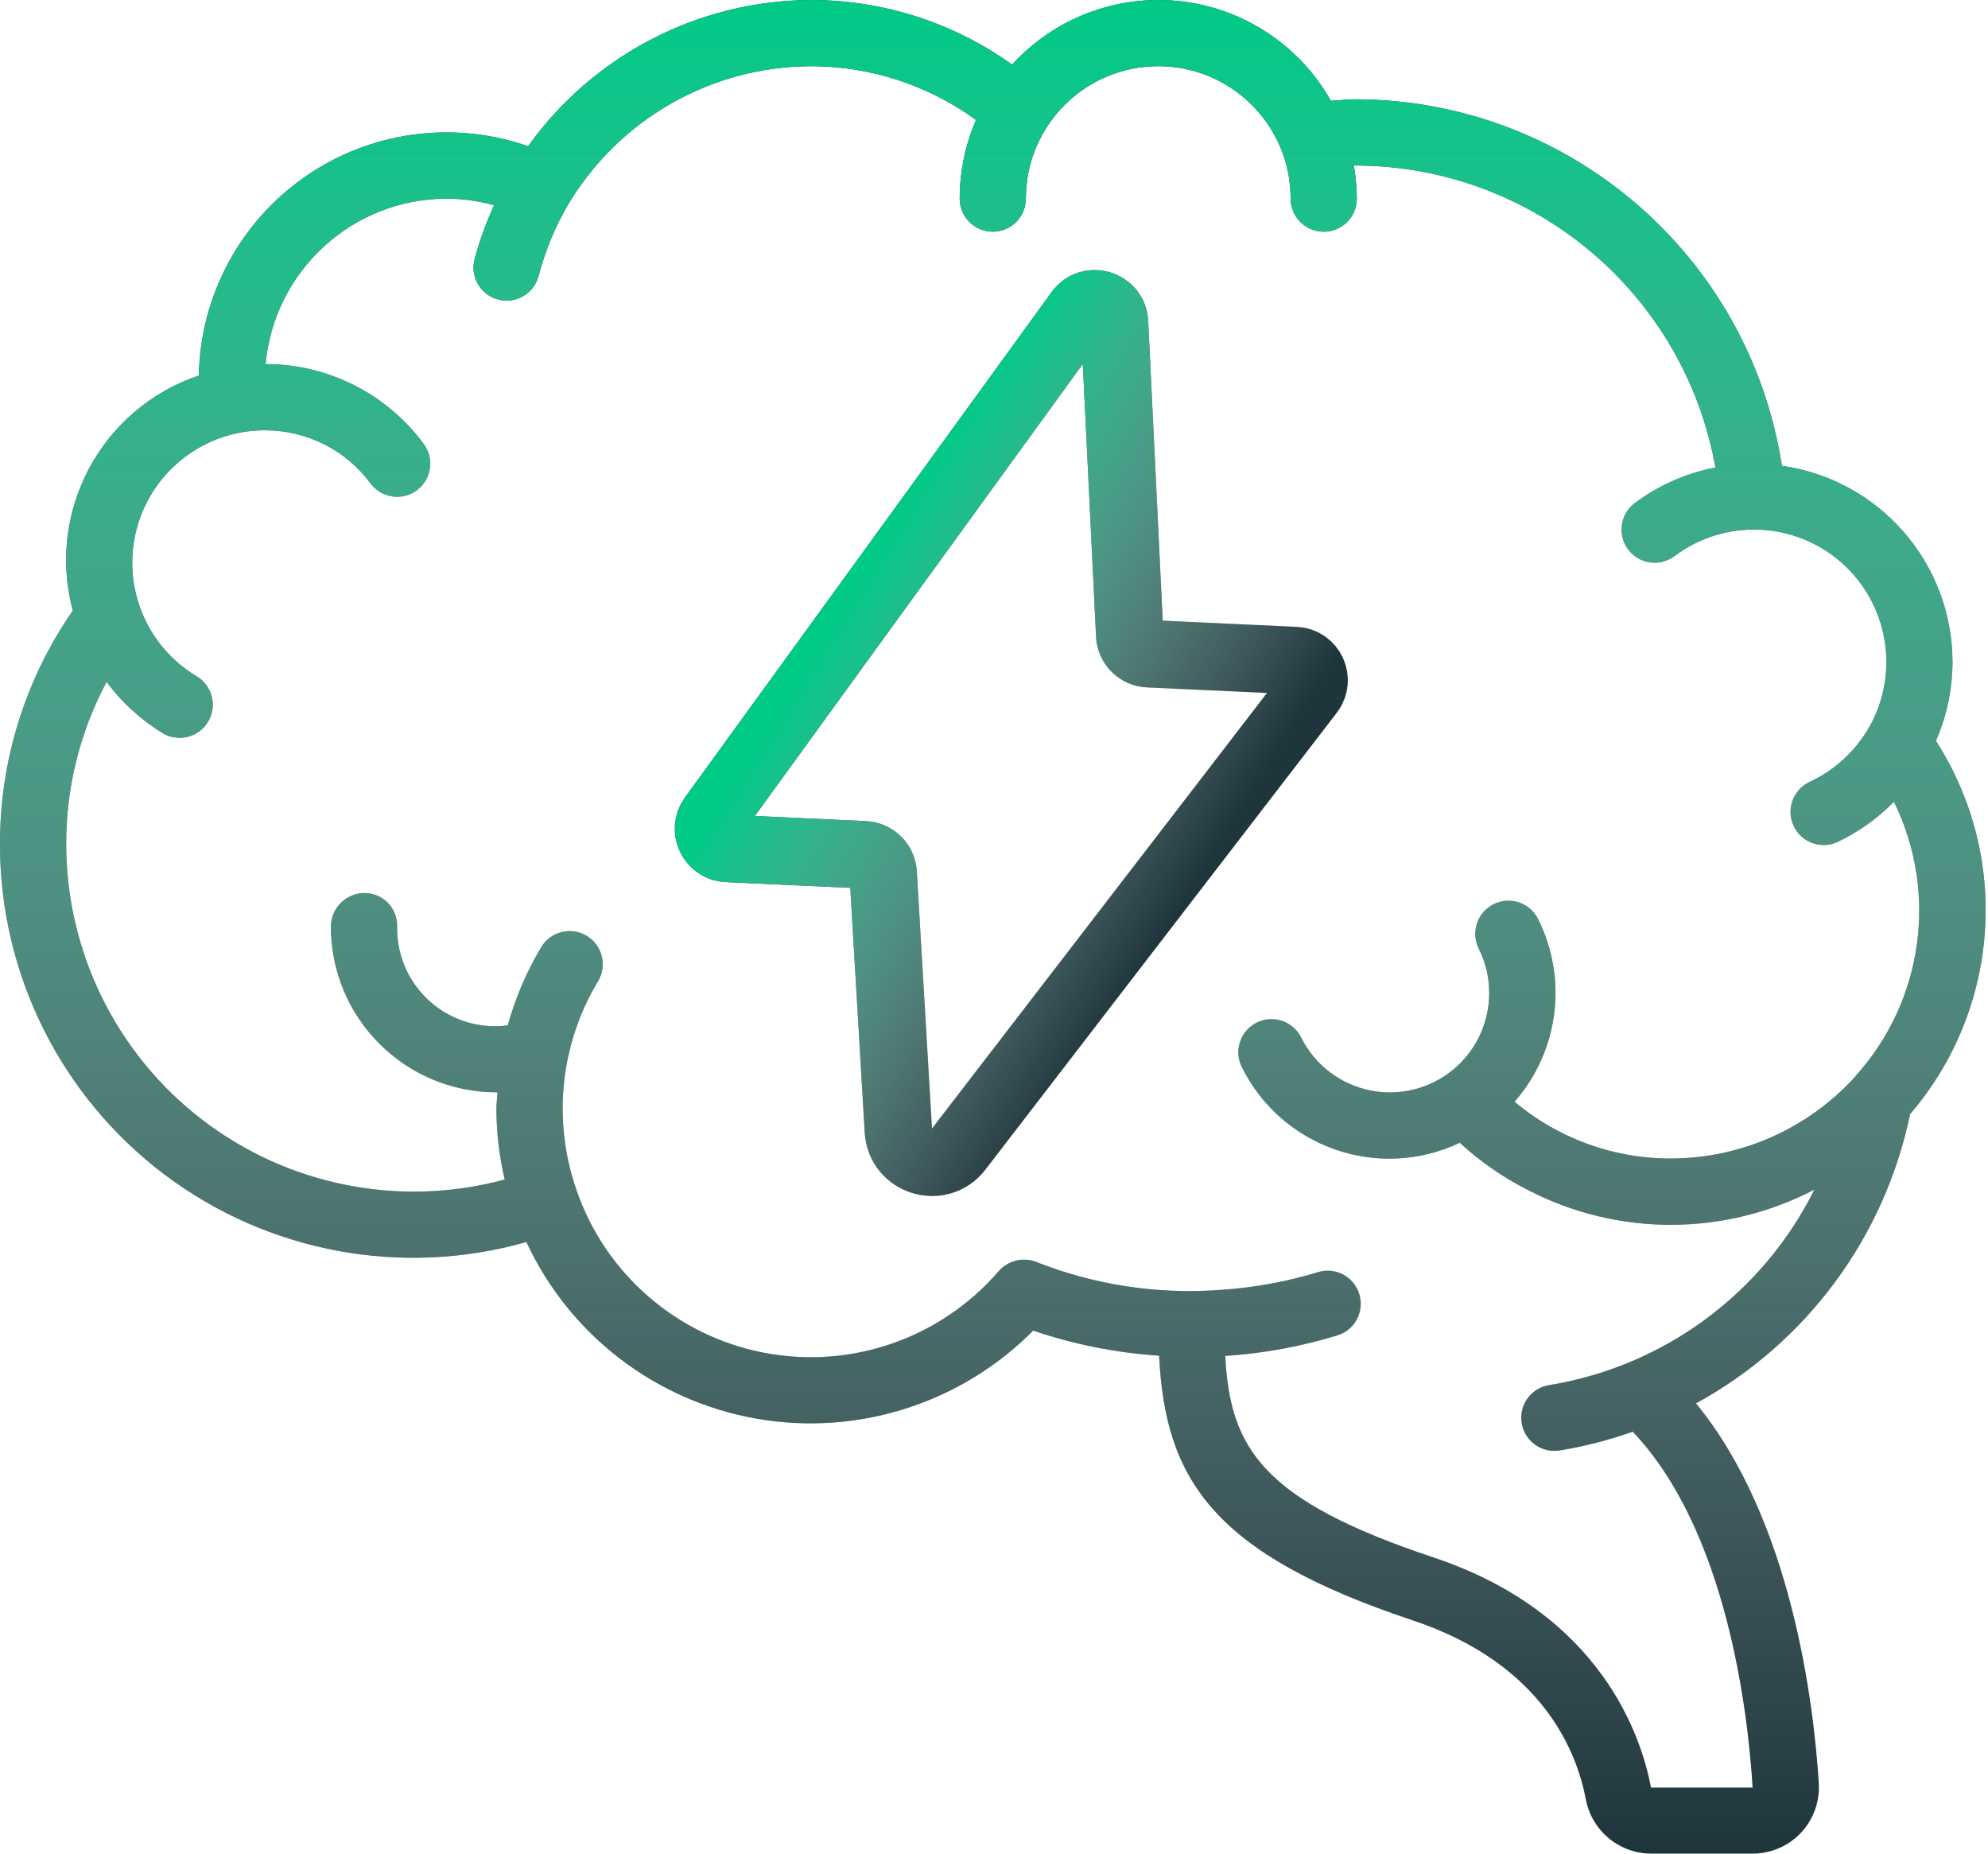 <svg width="59" height="55" viewBox="0 0 59 55" fill="none" xmlns="http://www.w3.org/2000/svg">
<path d="M57.946 19.643C57.941 16.713 55.784 14.233 52.883 13.821C51.919 7.59 46.573 2.981 40.268 2.946C40.017 2.946 39.754 2.976 39.498 2.991C38.572 1.348 36.915 0.25 35.042 0.038C33.169 -0.175 31.308 0.524 30.038 1.917C28.295 0.67 26.206 4.50018e-05 24.062 0C20.732 0.017 17.611 1.631 15.673 4.339C13.447 3.562 10.984 3.9 9.05 5.247C7.115 6.594 5.944 8.787 5.901 11.144C3.008 12.117 1.37 15.17 2.161 18.118C0.75 20.152 -0.004 22.569 1.47206e-05 25.045C-0.004 28.893 1.799 32.52 4.869 34.841C7.939 37.161 11.921 37.906 15.622 36.853C16.905 39.613 19.457 41.571 22.456 42.095C25.454 42.619 28.519 41.643 30.663 39.482C31.87 39.892 33.127 40.142 34.4 40.226C34.581 43.899 35.994 46.101 41.922 48.077C45.771 49.359 46.798 51.964 47.067 53.403C47.25 54.334 48.069 55.005 49.018 55H52.014C52.556 55.001 53.074 54.778 53.446 54.385C53.817 53.991 54.01 53.461 53.979 52.921C53.832 50.564 53.179 45.106 50.334 41.641C53.608 39.851 55.932 36.713 56.687 33.059C59.364 29.943 59.676 25.439 57.455 21.983C57.776 21.245 57.944 20.448 57.946 19.643ZM55.073 31.931L55.05 31.955C53.653 33.49 51.675 34.369 49.598 34.375C48.436 34.379 47.29 34.101 46.259 33.565C45.791 33.323 45.352 33.03 44.95 32.69C46.262 31.191 46.537 29.048 45.645 27.267C45.487 26.953 45.174 26.748 44.823 26.728C44.473 26.708 44.138 26.876 43.945 27.17C43.753 27.463 43.731 27.837 43.889 28.151C44.093 28.559 44.198 29.009 44.196 29.464C44.198 30.832 43.258 32.021 41.926 32.335C40.595 32.649 39.223 32.005 38.613 30.781C38.455 30.468 38.142 30.262 37.791 30.242C37.441 30.222 37.106 30.39 36.913 30.684C36.72 30.977 36.699 31.352 36.857 31.665C38.04 34.051 40.917 35.049 43.323 33.908C43.935 34.472 44.622 34.947 45.365 35.32C48.028 36.692 51.192 36.684 53.848 35.297C52.31 38.384 49.382 40.543 45.978 41.098C45.471 41.177 45.11 41.634 45.151 42.145C45.191 42.657 45.619 43.052 46.132 43.05C46.185 43.05 46.237 43.046 46.289 43.038C47.027 42.917 47.752 42.73 48.456 42.481C51.245 45.412 51.876 50.791 52.014 53.04H48.998C48.717 51.54 47.525 47.873 42.542 46.212C37.478 44.523 36.505 42.99 36.363 40.23H36.416C37.527 40.153 38.625 39.95 39.69 39.624C40.209 39.465 40.5 38.916 40.341 38.397C40.182 37.879 39.632 37.587 39.114 37.747C38.185 38.03 37.227 38.206 36.259 38.271C34.381 38.417 32.494 38.133 30.743 37.44C30.355 37.295 29.918 37.403 29.643 37.713C27.924 39.71 25.267 40.636 22.679 40.139C20.091 39.643 17.966 37.801 17.107 35.309V35.303C16.39 33.248 16.625 30.98 17.747 29.116C18.027 28.651 17.877 28.047 17.412 27.768C16.947 27.488 16.344 27.638 16.064 28.103C15.629 28.828 15.295 29.609 15.071 30.425C14.233 30.536 13.389 30.277 12.758 29.715C12.127 29.154 11.772 28.345 11.786 27.5V27.461C11.785 27.202 11.681 26.955 11.496 26.774C11.311 26.593 11.062 26.494 10.804 26.498C10.258 26.508 9.82 26.954 9.821 27.5C9.825 30.211 12.021 32.407 14.732 32.411H14.765C14.757 32.576 14.732 32.739 14.732 32.902C14.734 33.608 14.817 34.311 14.979 34.999C11.879 35.838 8.565 35.186 6.014 33.235C3.463 31.284 1.966 28.256 1.964 25.045C1.961 23.366 2.373 21.713 3.163 20.232C3.614 20.841 4.179 21.358 4.826 21.753C5.127 21.933 5.501 21.939 5.808 21.769C6.115 21.599 6.308 21.278 6.314 20.927C6.319 20.576 6.138 20.249 5.837 20.068C4.32 19.161 3.595 17.352 4.067 15.649C4.538 13.945 6.09 12.766 7.857 12.768C9.097 12.763 10.264 13.35 11 14.347C11.325 14.781 11.941 14.869 12.375 14.544C12.809 14.218 12.897 13.602 12.571 13.169C11.472 11.681 9.732 10.804 7.882 10.804C8.138 8.024 10.468 5.897 13.259 5.893C13.734 5.896 14.206 5.962 14.663 6.089C14.427 6.606 14.233 7.141 14.084 7.689C14.018 7.941 14.055 8.209 14.187 8.434C14.318 8.659 14.534 8.823 14.786 8.888C15.038 8.954 15.306 8.918 15.531 8.786C15.756 8.654 15.92 8.438 15.985 8.186C16.18 7.438 16.477 6.721 16.869 6.055C18.385 3.526 21.114 1.974 24.062 1.964C25.825 1.963 27.542 2.522 28.966 3.56C28.647 4.296 28.482 5.09 28.482 5.893C28.482 6.435 28.922 6.875 29.464 6.875C30.007 6.875 30.446 6.435 30.446 5.893C30.446 3.723 32.205 1.964 34.375 1.964C36.545 1.964 38.304 3.723 38.304 5.893C38.304 6.435 38.743 6.875 39.286 6.875C39.828 6.875 40.268 6.435 40.268 5.893C40.266 5.564 40.237 5.235 40.179 4.911H40.268C45.513 4.938 49.99 8.708 50.911 13.872C50.044 14.039 49.225 14.4 48.518 14.929C48.084 15.254 47.996 15.87 48.321 16.304C48.647 16.738 49.263 16.825 49.696 16.5C51.184 15.383 53.251 15.462 54.649 16.69C56.046 17.918 56.391 19.958 55.474 21.577C55.066 22.287 54.449 22.855 53.706 23.201C53.215 23.431 53.003 24.016 53.233 24.507C53.463 24.999 54.048 25.211 54.539 24.981C55.161 24.684 55.726 24.281 56.209 23.79C57.53 26.482 57.078 29.707 55.067 31.93L55.073 31.931Z" fill="#1D353B"/>
<path d="M57.946 19.643C57.941 16.713 55.784 14.233 52.883 13.821C51.919 7.59 46.573 2.981 40.268 2.946C40.017 2.946 39.754 2.976 39.498 2.991C38.572 1.348 36.915 0.25 35.042 0.038C33.169 -0.175 31.308 0.524 30.038 1.917C28.295 0.67 26.206 4.50018e-05 24.062 0C20.732 0.017 17.611 1.631 15.673 4.339C13.447 3.562 10.984 3.9 9.05 5.247C7.115 6.594 5.944 8.787 5.901 11.144C3.008 12.117 1.37 15.17 2.161 18.118C0.75 20.152 -0.004 22.569 1.47206e-05 25.045C-0.004 28.893 1.799 32.52 4.869 34.841C7.939 37.161 11.921 37.906 15.622 36.853C16.905 39.613 19.457 41.571 22.456 42.095C25.454 42.619 28.519 41.643 30.663 39.482C31.87 39.892 33.127 40.142 34.4 40.226C34.581 43.899 35.994 46.101 41.922 48.077C45.771 49.359 46.798 51.964 47.067 53.403C47.25 54.334 48.069 55.005 49.018 55H52.014C52.556 55.001 53.074 54.778 53.446 54.385C53.817 53.991 54.01 53.461 53.979 52.921C53.832 50.564 53.179 45.106 50.334 41.641C53.608 39.851 55.932 36.713 56.687 33.059C59.364 29.943 59.676 25.439 57.455 21.983C57.776 21.245 57.944 20.448 57.946 19.643ZM55.073 31.931L55.05 31.955C53.653 33.49 51.675 34.369 49.598 34.375C48.436 34.379 47.29 34.101 46.259 33.565C45.791 33.323 45.352 33.03 44.95 32.69C46.262 31.191 46.537 29.048 45.645 27.267C45.487 26.953 45.174 26.748 44.823 26.728C44.473 26.708 44.138 26.876 43.945 27.17C43.753 27.463 43.731 27.837 43.889 28.151C44.093 28.559 44.198 29.009 44.196 29.464C44.198 30.832 43.258 32.021 41.926 32.335C40.595 32.649 39.223 32.005 38.613 30.781C38.455 30.468 38.142 30.262 37.791 30.242C37.441 30.222 37.106 30.39 36.913 30.684C36.72 30.977 36.699 31.352 36.857 31.665C38.04 34.051 40.917 35.049 43.323 33.908C43.935 34.472 44.622 34.947 45.365 35.32C48.028 36.692 51.192 36.684 53.848 35.297C52.31 38.384 49.382 40.543 45.978 41.098C45.471 41.177 45.11 41.634 45.151 42.145C45.191 42.657 45.619 43.052 46.132 43.05C46.185 43.05 46.237 43.046 46.289 43.038C47.027 42.917 47.752 42.73 48.456 42.481C51.245 45.412 51.876 50.791 52.014 53.04H48.998C48.717 51.54 47.525 47.873 42.542 46.212C37.478 44.523 36.505 42.99 36.363 40.23H36.416C37.527 40.153 38.625 39.95 39.69 39.624C40.209 39.465 40.5 38.916 40.341 38.397C40.182 37.879 39.632 37.587 39.114 37.747C38.185 38.03 37.227 38.206 36.259 38.271C34.381 38.417 32.494 38.133 30.743 37.44C30.355 37.295 29.918 37.403 29.643 37.713C27.924 39.71 25.267 40.636 22.679 40.139C20.091 39.643 17.966 37.801 17.107 35.309V35.303C16.39 33.248 16.625 30.98 17.747 29.116C18.027 28.651 17.877 28.047 17.412 27.768C16.947 27.488 16.344 27.638 16.064 28.103C15.629 28.828 15.295 29.609 15.071 30.425C14.233 30.536 13.389 30.277 12.758 29.715C12.127 29.154 11.772 28.345 11.786 27.5V27.461C11.785 27.202 11.681 26.955 11.496 26.774C11.311 26.593 11.062 26.494 10.804 26.498C10.258 26.508 9.82 26.954 9.821 27.5C9.825 30.211 12.021 32.407 14.732 32.411H14.765C14.757 32.576 14.732 32.739 14.732 32.902C14.734 33.608 14.817 34.311 14.979 34.999C11.879 35.838 8.565 35.186 6.014 33.235C3.463 31.284 1.966 28.256 1.964 25.045C1.961 23.366 2.373 21.713 3.163 20.232C3.614 20.841 4.179 21.358 4.826 21.753C5.127 21.933 5.501 21.939 5.808 21.769C6.115 21.599 6.308 21.278 6.314 20.927C6.319 20.576 6.138 20.249 5.837 20.068C4.32 19.161 3.595 17.352 4.067 15.649C4.538 13.945 6.09 12.766 7.857 12.768C9.097 12.763 10.264 13.35 11 14.347C11.325 14.781 11.941 14.869 12.375 14.544C12.809 14.218 12.897 13.602 12.571 13.169C11.472 11.681 9.732 10.804 7.882 10.804C8.138 8.024 10.468 5.897 13.259 5.893C13.734 5.896 14.206 5.962 14.663 6.089C14.427 6.606 14.233 7.141 14.084 7.689C14.018 7.941 14.055 8.209 14.187 8.434C14.318 8.659 14.534 8.823 14.786 8.888C15.038 8.954 15.306 8.918 15.531 8.786C15.756 8.654 15.92 8.438 15.985 8.186C16.18 7.438 16.477 6.721 16.869 6.055C18.385 3.526 21.114 1.974 24.062 1.964C25.825 1.963 27.542 2.522 28.966 3.56C28.647 4.296 28.482 5.09 28.482 5.893C28.482 6.435 28.922 6.875 29.464 6.875C30.007 6.875 30.446 6.435 30.446 5.893C30.446 3.723 32.205 1.964 34.375 1.964C36.545 1.964 38.304 3.723 38.304 5.893C38.304 6.435 38.743 6.875 39.286 6.875C39.828 6.875 40.268 6.435 40.268 5.893C40.266 5.564 40.237 5.235 40.179 4.911H40.268C45.513 4.938 49.99 8.708 50.911 13.872C50.044 14.039 49.225 14.4 48.518 14.929C48.084 15.254 47.996 15.87 48.321 16.304C48.647 16.738 49.263 16.825 49.696 16.5C51.184 15.383 53.251 15.462 54.649 16.69C56.046 17.918 56.391 19.958 55.474 21.577C55.066 22.287 54.449 22.855 53.706 23.201C53.215 23.431 53.003 24.016 53.233 24.507C53.463 24.999 54.048 25.211 54.539 24.981C55.161 24.684 55.726 24.281 56.209 23.79C57.53 26.482 57.078 29.707 55.067 31.93L55.073 31.931Z" fill="url(#paint0_linear)"/>
<path d="M26.211 25.913L26.661 33.546C26.715 34.47 27.887 34.83 28.451 34.097L38.88 20.54C39.168 20.165 38.916 19.621 38.444 19.599L34.084 19.398C33.782 19.384 33.541 19.143 33.527 18.842L33.275 13.641L33.077 9.57C33.05 9.018 32.345 8.808 32.02 9.255L21.14 24.248C20.866 24.625 21.121 25.154 21.586 25.175L25.655 25.363C25.953 25.377 26.194 25.614 26.211 25.913Z" stroke="#1D353B" stroke-width="2" stroke-linecap="round"/>
<path d="M26.211 25.913L26.661 33.546C26.715 34.47 27.887 34.83 28.451 34.097L38.88 20.54C39.168 20.165 38.916 19.621 38.444 19.599L34.084 19.398C33.782 19.384 33.541 19.143 33.527 18.842L33.275 13.641L33.077 9.57C33.05 9.018 32.345 8.808 32.02 9.255L21.14 24.248C20.866 24.625 21.121 25.154 21.586 25.175L25.655 25.363C25.953 25.377 26.194 25.614 26.211 25.913Z" stroke="url(#paint1_linear)" stroke-width="2" stroke-linecap="round"/>
<defs>
<linearGradient id="paint0_linear" x1="29.465" y1="0" x2="29.465" y2="55" gradientUnits="userSpaceOnUse">
<stop stop-color="#00CA88"/>
<stop offset="1" stop-color="white" stop-opacity="0"/>
</linearGradient>
<linearGradient id="paint1_linear" x1="24.463" y1="18.706" x2="35.823" y2="25.714" gradientUnits="userSpaceOnUse">
<stop stop-color="#00CA88"/>
<stop offset="1" stop-color="white" stop-opacity="0"/>
</linearGradient>
</defs>
</svg>
